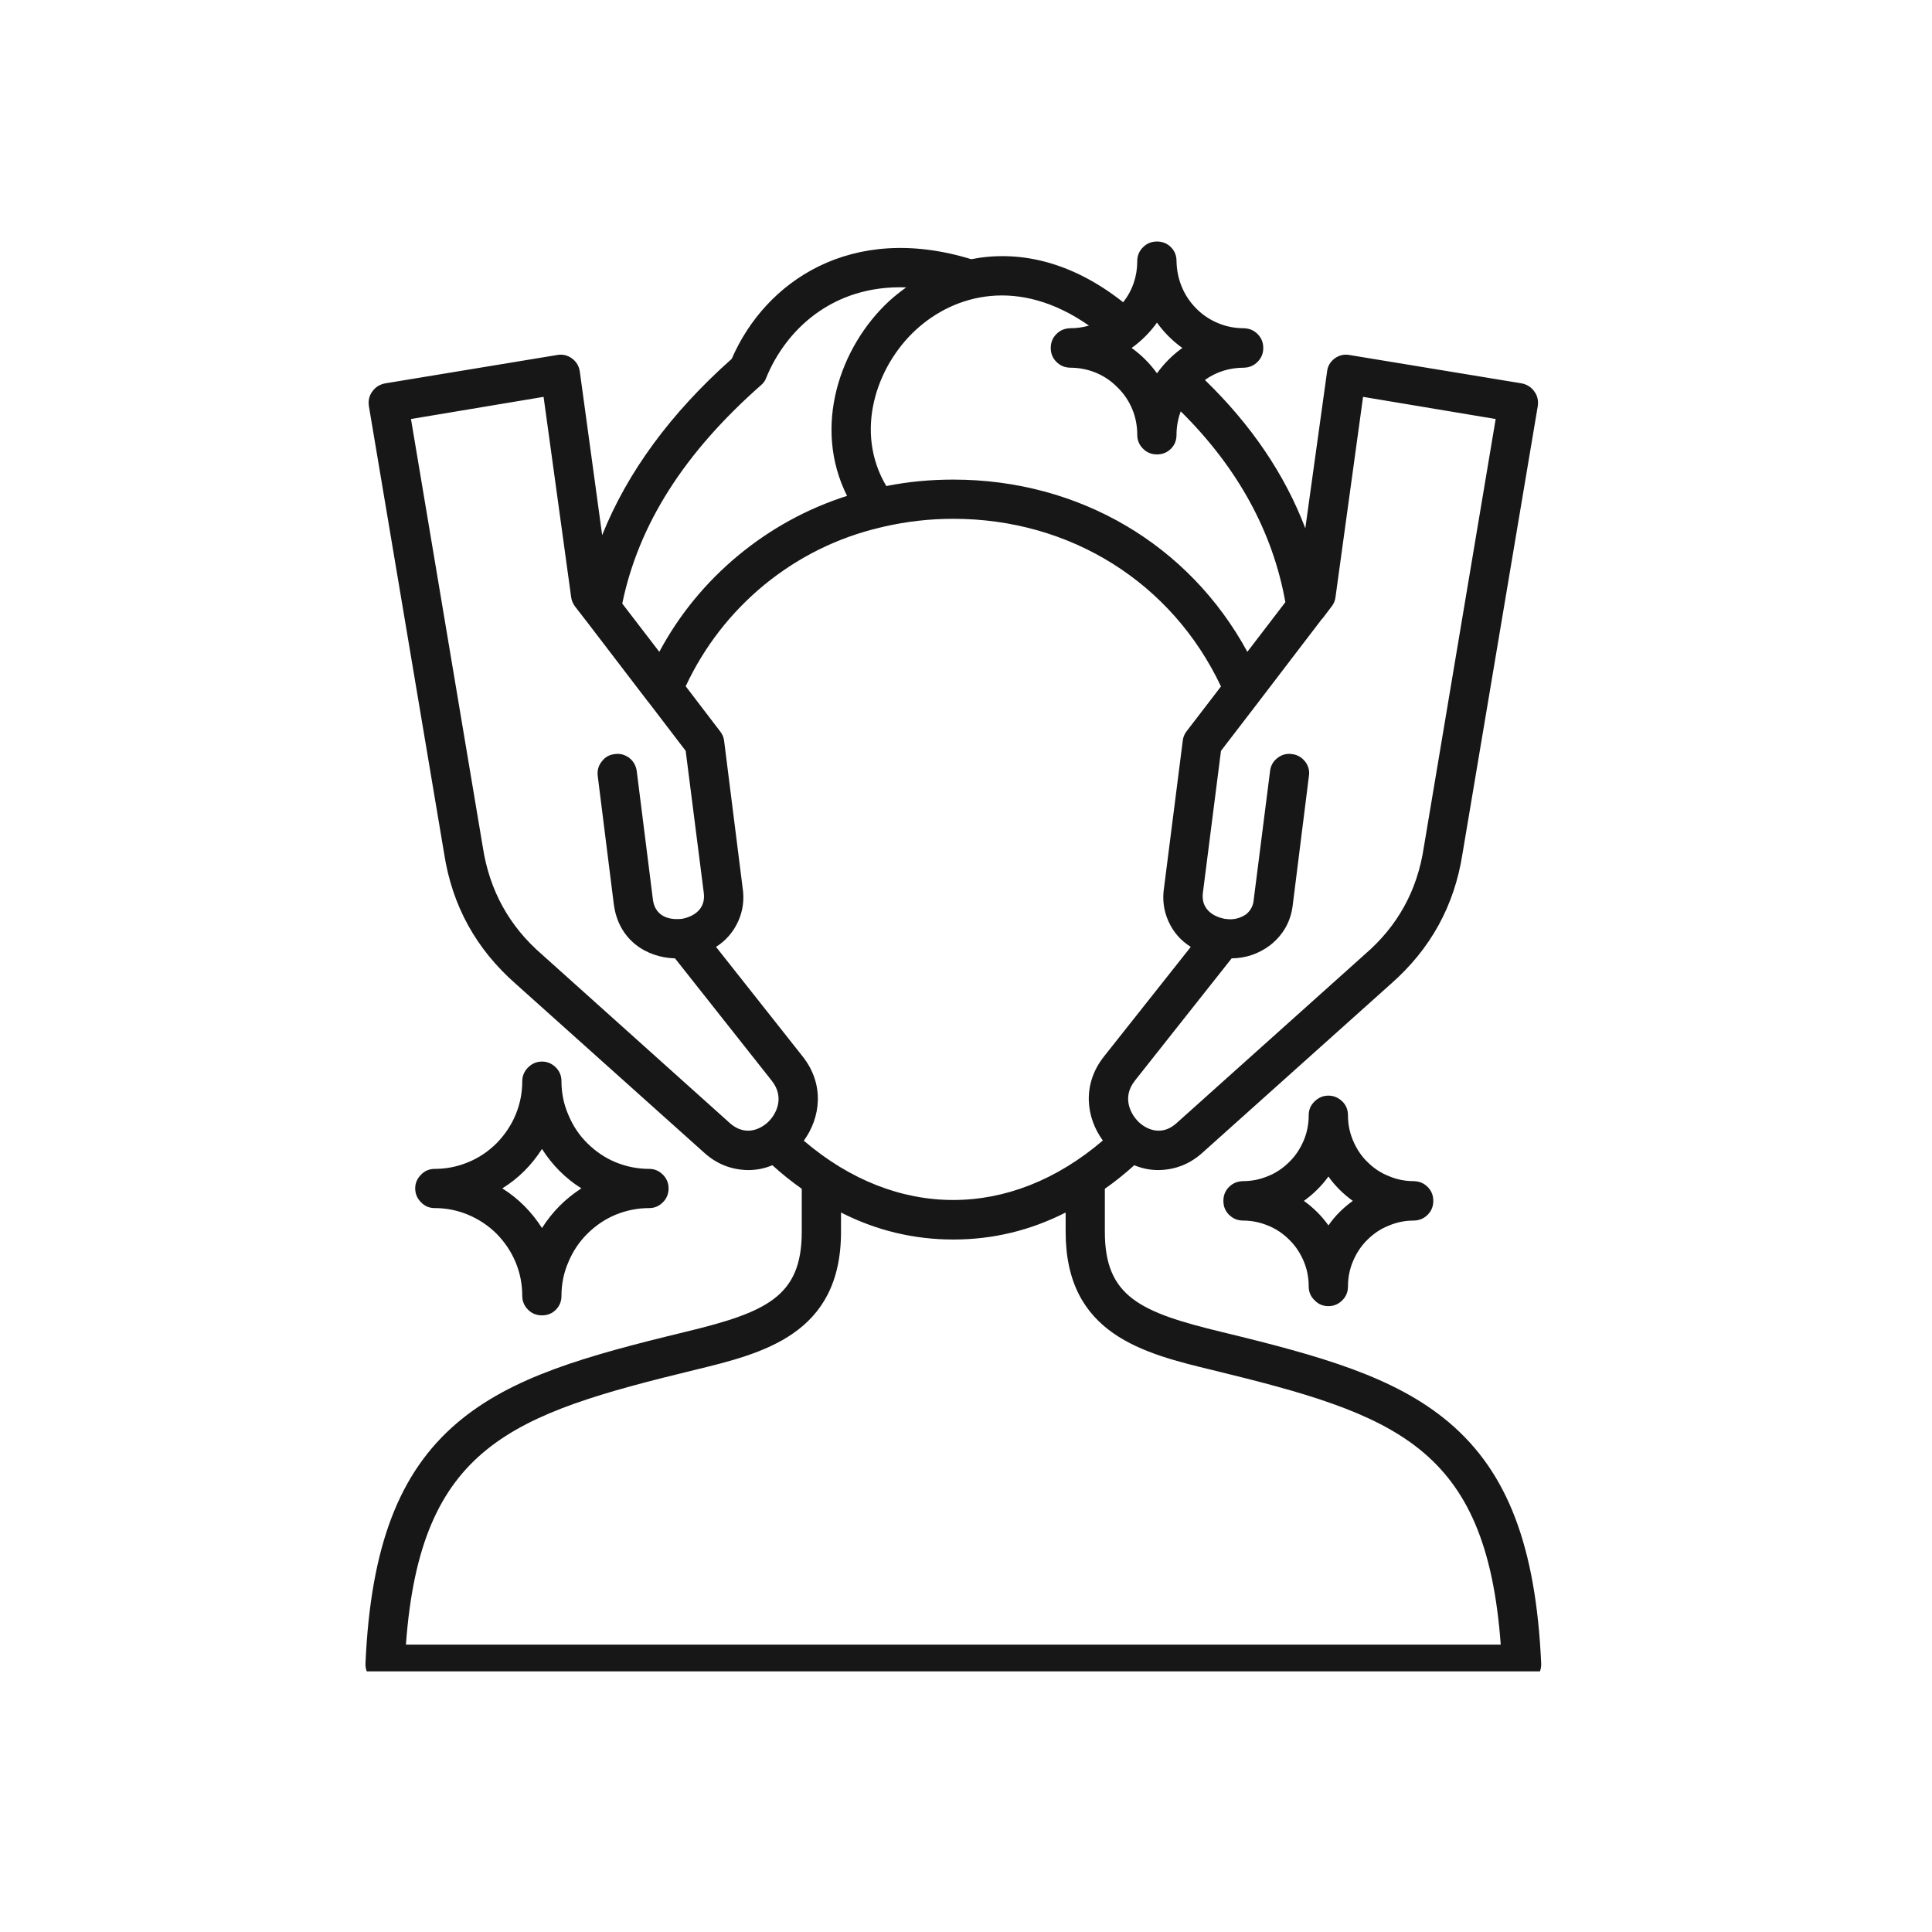 <svg xmlns="http://www.w3.org/2000/svg" xmlns:xlink="http://www.w3.org/1999/xlink" width="50" zoomAndPan="magnify" viewBox="0 0 37.5 37.5" height="50" preserveAspectRatio="xMidYMid meet" version="1.0"><defs><clipPath id="cd1768ad3f"><path d="M 7.082 4.316 L 30 4.316 L 30 32.441 L 7.082 32.441 Z M 7.082 4.316 " clip-rule="nonzero"/></clipPath></defs><g clip-path="url(#cd1768ad3f)"><path fill="#171717" d="M 28.129 27.613 C 27.078 26.723 25.637 26.32 23.719 25.855 C 22.137 25.473 21.445 25.172 21.445 23.91 L 21.445 23.074 C 21.645 22.934 21.836 22.781 22.016 22.617 C 22.168 22.68 22.32 22.711 22.484 22.711 C 22.816 22.707 23.105 22.59 23.352 22.363 L 26.996 19.098 C 27.766 18.422 28.23 17.582 28.387 16.57 L 29.848 7.883 C 29.863 7.777 29.844 7.684 29.781 7.598 C 29.719 7.512 29.637 7.461 29.535 7.441 L 26.195 6.891 C 26.09 6.871 25.992 6.895 25.906 6.957 C 25.82 7.023 25.77 7.105 25.758 7.215 L 25.336 10.254 C 24.938 9.207 24.285 8.246 23.387 7.375 C 23.613 7.215 23.867 7.137 24.145 7.137 C 24.25 7.133 24.336 7.098 24.41 7.023 C 24.484 6.949 24.52 6.859 24.52 6.754 C 24.52 6.648 24.484 6.559 24.41 6.484 C 24.336 6.41 24.25 6.375 24.145 6.371 C 23.973 6.371 23.805 6.34 23.645 6.273 C 23.484 6.207 23.344 6.113 23.223 5.992 C 23.098 5.867 23.004 5.727 22.938 5.566 C 22.871 5.406 22.84 5.242 22.836 5.066 C 22.836 4.961 22.801 4.871 22.727 4.797 C 22.652 4.723 22.562 4.688 22.457 4.688 C 22.352 4.688 22.262 4.723 22.188 4.797 C 22.113 4.871 22.074 4.961 22.074 5.066 C 22.074 5.363 21.984 5.633 21.801 5.867 C 20.754 5.039 19.723 4.859 18.852 5.031 C 16.52 4.316 14.852 5.465 14.203 6.965 C 13.016 8.02 12.176 9.168 11.688 10.387 L 11.254 7.211 C 11.238 7.105 11.188 7.02 11.102 6.957 C 11.016 6.895 10.918 6.871 10.812 6.891 L 7.477 7.441 C 7.371 7.461 7.289 7.512 7.227 7.598 C 7.164 7.684 7.145 7.777 7.16 7.883 L 8.621 16.57 C 8.777 17.582 9.242 18.422 10.012 19.098 L 13.656 22.363 C 13.902 22.59 14.191 22.707 14.523 22.711 C 14.688 22.711 14.84 22.68 14.992 22.617 C 15.172 22.781 15.363 22.934 15.562 23.074 L 15.562 23.91 C 15.562 25.172 14.871 25.473 13.289 25.855 C 11.371 26.32 9.93 26.723 8.879 27.613 C 7.746 28.574 7.195 30.016 7.094 32.285 C 7.09 32.395 7.125 32.484 7.199 32.566 C 7.273 32.645 7.367 32.684 7.473 32.684 L 29.535 32.684 C 29.645 32.684 29.734 32.645 29.809 32.566 C 29.887 32.484 29.918 32.395 29.914 32.285 C 29.812 30.016 29.262 28.574 28.129 27.613 Z M 15.578 20.504 L 13.898 18.379 C 14.09 18.258 14.234 18.09 14.328 17.883 C 14.422 17.676 14.449 17.457 14.414 17.23 L 14.055 14.379 C 14.047 14.309 14.02 14.25 13.977 14.195 L 13.309 13.32 C 13.672 12.547 14.184 11.887 14.844 11.344 C 15.508 10.805 16.258 10.434 17.09 10.238 C 17.109 10.234 17.133 10.23 17.152 10.223 C 17.598 10.121 18.047 10.07 18.504 10.07 C 20.781 10.07 22.75 11.312 23.699 13.324 L 23.031 14.195 C 22.988 14.25 22.965 14.309 22.957 14.379 L 22.594 17.23 C 22.559 17.457 22.586 17.676 22.68 17.883 C 22.773 18.09 22.918 18.258 23.113 18.379 L 21.43 20.504 C 20.996 21.051 21.082 21.695 21.406 22.137 C 19.609 23.676 17.398 23.676 15.602 22.141 C 15.926 21.695 16.012 21.051 15.578 20.504 Z M 25.848 11.77 C 25.891 11.715 25.914 11.656 25.922 11.59 L 26.457 7.703 L 29.031 8.133 L 27.637 16.441 C 27.512 17.281 27.129 17.977 26.488 18.527 L 22.84 21.797 C 22.492 22.113 22.164 21.84 22.105 21.781 C 21.953 21.637 21.766 21.309 22.027 20.977 L 23.906 18.602 C 24.184 18.598 24.434 18.512 24.652 18.348 C 24.91 18.145 25.059 17.879 25.094 17.551 L 25.406 15.062 C 25.422 14.957 25.395 14.863 25.332 14.781 C 25.266 14.699 25.18 14.648 25.078 14.637 C 24.973 14.621 24.879 14.648 24.797 14.711 C 24.711 14.777 24.664 14.863 24.652 14.965 L 24.336 17.453 C 24.328 17.574 24.277 17.672 24.188 17.746 C 24.066 17.828 23.934 17.859 23.789 17.836 C 23.789 17.836 23.785 17.836 23.785 17.836 C 23.785 17.836 23.785 17.836 23.781 17.836 C 23.734 17.828 23.297 17.754 23.348 17.328 L 23.699 14.574 L 24.434 13.617 C 24.438 13.613 24.441 13.605 24.445 13.602 L 25.66 12.012 L 25.664 12.012 Z M 22.457 6.262 C 22.594 6.453 22.758 6.617 22.949 6.754 C 22.758 6.891 22.594 7.055 22.457 7.246 C 22.32 7.055 22.156 6.891 21.965 6.754 C 22.156 6.617 22.32 6.453 22.457 6.262 Z M 17.773 6.406 C 18.527 5.711 19.773 5.367 21.137 6.32 C 21.016 6.355 20.895 6.371 20.77 6.371 C 20.664 6.375 20.578 6.41 20.504 6.484 C 20.43 6.559 20.395 6.648 20.395 6.754 C 20.395 6.859 20.43 6.949 20.504 7.023 C 20.578 7.098 20.664 7.133 20.77 7.137 C 20.941 7.137 21.109 7.168 21.27 7.234 C 21.43 7.301 21.57 7.395 21.691 7.52 C 21.816 7.641 21.91 7.781 21.977 7.941 C 22.043 8.102 22.074 8.266 22.074 8.441 C 22.074 8.547 22.113 8.637 22.188 8.711 C 22.262 8.785 22.352 8.82 22.457 8.82 C 22.562 8.82 22.652 8.785 22.727 8.711 C 22.801 8.637 22.836 8.547 22.836 8.441 C 22.836 8.285 22.863 8.133 22.918 7.984 C 24.02 9.074 24.703 10.316 24.949 11.688 L 24.211 12.652 C 23.082 10.574 20.949 9.309 18.504 9.309 C 18.066 9.309 17.633 9.348 17.203 9.434 C 16.578 8.383 17.004 7.117 17.773 6.406 Z M 14.77 7.477 C 14.816 7.438 14.852 7.391 14.871 7.336 C 15.246 6.414 16.152 5.527 17.59 5.578 C 17.473 5.66 17.363 5.75 17.258 5.844 C 16.305 6.727 15.766 8.277 16.441 9.625 C 15.66 9.875 14.957 10.262 14.324 10.785 C 13.695 11.309 13.184 11.93 12.797 12.652 L 12.078 11.715 C 12.395 10.18 13.277 8.793 14.77 7.477 Z M 14.164 21.797 L 10.52 18.527 C 9.883 17.977 9.5 17.281 9.371 16.441 L 7.977 8.133 L 10.551 7.703 L 11.086 11.59 C 11.094 11.656 11.121 11.715 11.16 11.77 L 11.359 12.027 C 11.363 12.035 11.371 12.043 11.375 12.047 L 12.555 13.59 C 12.562 13.602 12.57 13.609 12.578 13.617 L 13.309 14.574 L 13.66 17.328 C 13.715 17.754 13.277 17.828 13.227 17.836 C 13.223 17.836 13.219 17.836 13.215 17.836 C 13.133 17.844 12.723 17.875 12.672 17.453 L 12.359 14.965 C 12.344 14.863 12.297 14.777 12.215 14.711 C 12.129 14.648 12.035 14.621 11.934 14.637 C 11.828 14.648 11.742 14.695 11.68 14.781 C 11.613 14.863 11.59 14.957 11.602 15.062 L 11.914 17.551 C 12.004 18.246 12.547 18.586 13.102 18.602 L 14.98 20.977 C 15.242 21.309 15.059 21.637 14.906 21.781 C 14.844 21.84 14.52 22.113 14.164 21.797 Z M 7.879 31.922 C 8.16 28.059 9.93 27.457 13.469 26.594 C 14.809 26.27 16.324 25.902 16.324 23.91 L 16.324 23.535 C 17.008 23.883 17.734 24.059 18.504 24.059 C 19.273 24.059 20 23.883 20.684 23.535 L 20.684 23.91 C 20.684 25.902 22.199 26.27 23.539 26.594 C 27.078 27.457 28.848 28.059 29.129 31.922 Z M 26.164 21.648 C 26.164 21.543 26.129 21.453 26.055 21.379 C 25.977 21.305 25.887 21.266 25.785 21.266 C 25.68 21.266 25.59 21.305 25.516 21.379 C 25.438 21.453 25.402 21.543 25.402 21.648 C 25.402 21.816 25.371 21.98 25.305 22.137 C 25.238 22.293 25.148 22.434 25.027 22.551 C 24.906 22.672 24.77 22.766 24.613 22.828 C 24.453 22.895 24.293 22.926 24.121 22.926 C 24.016 22.93 23.93 22.965 23.855 23.039 C 23.781 23.113 23.746 23.203 23.746 23.309 C 23.746 23.414 23.781 23.504 23.855 23.578 C 23.93 23.652 24.016 23.688 24.121 23.691 C 24.293 23.691 24.453 23.723 24.613 23.789 C 24.77 23.852 24.906 23.945 25.027 24.066 C 25.148 24.184 25.238 24.324 25.305 24.48 C 25.371 24.637 25.402 24.801 25.402 24.969 C 25.402 25.074 25.438 25.164 25.516 25.238 C 25.59 25.316 25.68 25.352 25.785 25.352 C 25.887 25.352 25.977 25.316 26.055 25.238 C 26.129 25.164 26.164 25.074 26.164 24.969 C 26.164 24.801 26.195 24.637 26.262 24.48 C 26.328 24.324 26.418 24.184 26.539 24.066 C 26.66 23.945 26.797 23.852 26.957 23.789 C 27.113 23.723 27.273 23.691 27.445 23.691 C 27.551 23.688 27.637 23.652 27.711 23.578 C 27.785 23.504 27.82 23.414 27.82 23.309 C 27.82 23.203 27.785 23.113 27.711 23.039 C 27.637 22.965 27.551 22.93 27.445 22.926 C 27.273 22.926 27.113 22.895 26.957 22.828 C 26.797 22.766 26.66 22.672 26.539 22.551 C 26.418 22.434 26.328 22.293 26.262 22.137 C 26.195 21.98 26.164 21.816 26.164 21.648 Z M 25.785 23.785 C 25.652 23.598 25.492 23.441 25.309 23.309 C 25.492 23.176 25.652 23.02 25.785 22.836 C 25.914 23.02 26.074 23.176 26.258 23.309 C 26.074 23.441 25.914 23.598 25.785 23.785 Z M 10.137 25.152 C 10.137 25.258 10.176 25.348 10.25 25.422 C 10.324 25.496 10.414 25.531 10.52 25.531 C 10.625 25.531 10.715 25.496 10.789 25.422 C 10.863 25.348 10.898 25.258 10.898 25.152 C 10.898 24.926 10.941 24.707 11.031 24.5 C 11.117 24.293 11.238 24.109 11.398 23.949 C 11.559 23.789 11.742 23.664 11.949 23.578 C 12.16 23.492 12.375 23.449 12.602 23.449 C 12.707 23.449 12.793 23.41 12.867 23.336 C 12.941 23.262 12.977 23.172 12.977 23.066 C 12.977 22.965 12.941 22.875 12.867 22.801 C 12.793 22.727 12.707 22.688 12.602 22.688 C 12.375 22.688 12.16 22.645 11.949 22.559 C 11.742 22.473 11.559 22.348 11.398 22.188 C 11.238 22.031 11.117 21.844 11.031 21.637 C 10.941 21.43 10.898 21.211 10.898 20.988 C 10.898 20.883 10.863 20.793 10.789 20.719 C 10.715 20.645 10.625 20.605 10.52 20.605 C 10.414 20.605 10.324 20.645 10.25 20.719 C 10.176 20.793 10.137 20.883 10.137 20.988 C 10.137 21.211 10.094 21.43 10.008 21.637 C 9.922 21.844 9.797 22.027 9.641 22.188 C 9.48 22.348 9.297 22.473 9.086 22.559 C 8.879 22.645 8.664 22.688 8.438 22.688 C 8.332 22.688 8.242 22.727 8.172 22.801 C 8.098 22.875 8.059 22.965 8.059 23.066 C 8.059 23.172 8.098 23.262 8.172 23.336 C 8.242 23.41 8.332 23.449 8.438 23.449 C 8.664 23.449 8.879 23.492 9.086 23.578 C 9.297 23.668 9.48 23.789 9.641 23.949 C 9.797 24.109 9.922 24.293 10.008 24.5 C 10.094 24.707 10.137 24.926 10.137 25.152 Z M 10.52 22.301 C 10.719 22.613 10.973 22.871 11.285 23.066 C 10.973 23.266 10.719 23.523 10.52 23.836 C 10.32 23.523 10.066 23.266 9.75 23.066 C 10.066 22.871 10.32 22.613 10.52 22.301 Z M 10.52 22.301 " fill-opacity="1" fill-rule="nonzero"/></g></svg>